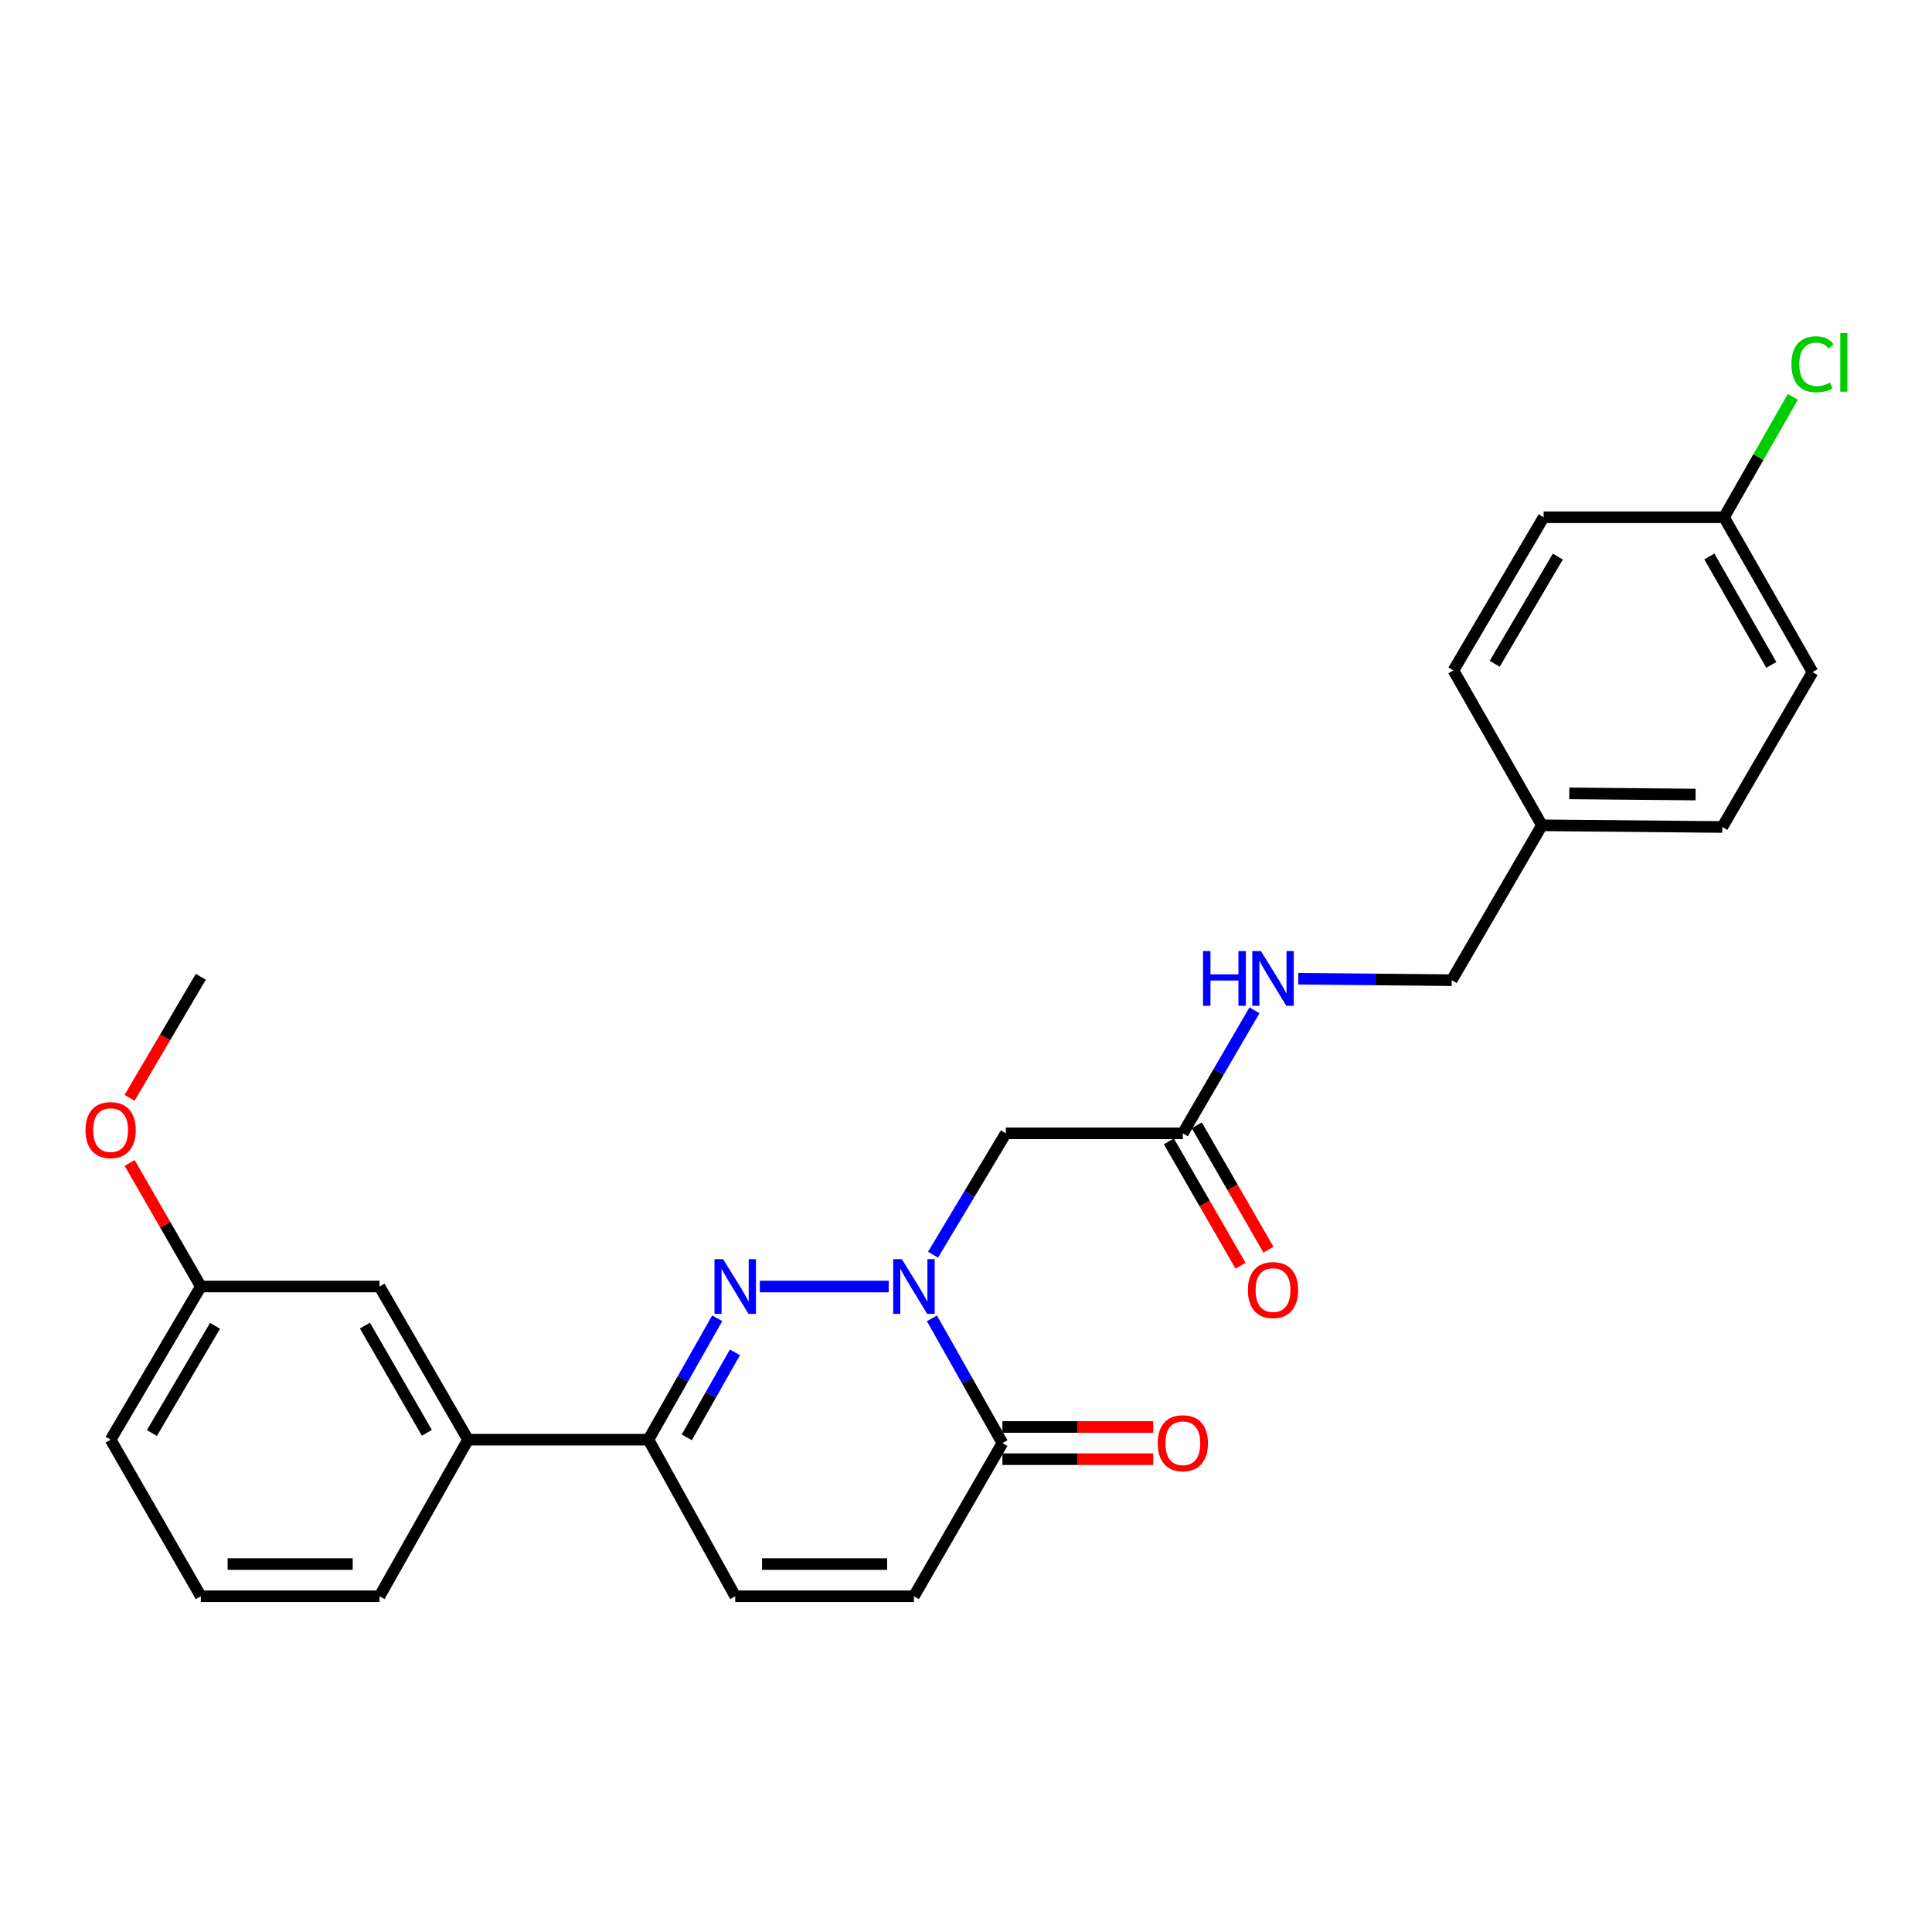 <?xml version='1.0' encoding='iso-8859-1'?>
<svg version='1.1' baseProfile='full'
              xmlns='http://www.w3.org/2000/svg'
                      xmlns:rdkit='http://www.rdkit.org/xml'
                      xmlns:xlink='http://www.w3.org/1999/xlink'
                  xml:space='preserve'
width='1000px' height='1000px' viewBox='0 0 1000 1000'>
<!-- END OF HEADER -->
<rect style='opacity:1.0;fill:#FFFFFF;stroke:none' width='1000' height='1000' x='0' y='0'> </rect>
<path class='bond-0' d='M 459.993,665.895 L 393.277,665.895' style='fill:none;fill-rule:evenodd;stroke:#0000FF;stroke-width:6px;stroke-linecap:butt;stroke-linejoin:miter;stroke-opacity:1' />
<path class='bond-1' d='M 482.364,682.382 L 500.607,714.659' style='fill:none;fill-rule:evenodd;stroke:#0000FF;stroke-width:6px;stroke-linecap:butt;stroke-linejoin:miter;stroke-opacity:1' />
<path class='bond-1' d='M 500.607,714.659 L 518.849,746.937' style='fill:none;fill-rule:evenodd;stroke:#000000;stroke-width:6px;stroke-linecap:butt;stroke-linejoin:miter;stroke-opacity:1' />
<path class='bond-2' d='M 482.929,649.423 L 501.773,618.017' style='fill:none;fill-rule:evenodd;stroke:#0000FF;stroke-width:6px;stroke-linecap:butt;stroke-linejoin:miter;stroke-opacity:1' />
<path class='bond-2' d='M 501.773,618.017 L 520.617,586.612' style='fill:none;fill-rule:evenodd;stroke:#000000;stroke-width:6px;stroke-linecap:butt;stroke-linejoin:miter;stroke-opacity:1' />
<path class='bond-3' d='M 371.236,682.333 L 353.432,713.755' style='fill:none;fill-rule:evenodd;stroke:#0000FF;stroke-width:6px;stroke-linecap:butt;stroke-linejoin:miter;stroke-opacity:1' />
<path class='bond-3' d='M 353.432,713.755 L 335.627,745.178' style='fill:none;fill-rule:evenodd;stroke:#000000;stroke-width:6px;stroke-linecap:butt;stroke-linejoin:miter;stroke-opacity:1' />
<path class='bond-3' d='M 380.395,699.975 L 367.932,721.971' style='fill:none;fill-rule:evenodd;stroke:#0000FF;stroke-width:6px;stroke-linecap:butt;stroke-linejoin:miter;stroke-opacity:1' />
<path class='bond-3' d='M 367.932,721.971 L 355.468,743.967' style='fill:none;fill-rule:evenodd;stroke:#000000;stroke-width:6px;stroke-linecap:butt;stroke-linejoin:miter;stroke-opacity:1' />
<path class='bond-4' d='M 518.849,746.937 L 473.046,826.22' style='fill:none;fill-rule:evenodd;stroke:#000000;stroke-width:6px;stroke-linecap:butt;stroke-linejoin:miter;stroke-opacity:1' />
<path class='bond-5' d='M 518.849,755.27 L 557.874,755.27' style='fill:none;fill-rule:evenodd;stroke:#000000;stroke-width:6px;stroke-linecap:butt;stroke-linejoin:miter;stroke-opacity:1' />
<path class='bond-5' d='M 557.874,755.27 L 596.899,755.27' style='fill:none;fill-rule:evenodd;stroke:#FF0000;stroke-width:6px;stroke-linecap:butt;stroke-linejoin:miter;stroke-opacity:1' />
<path class='bond-5' d='M 518.849,738.604 L 557.874,738.604' style='fill:none;fill-rule:evenodd;stroke:#000000;stroke-width:6px;stroke-linecap:butt;stroke-linejoin:miter;stroke-opacity:1' />
<path class='bond-5' d='M 557.874,738.604 L 596.899,738.604' style='fill:none;fill-rule:evenodd;stroke:#FF0000;stroke-width:6px;stroke-linecap:butt;stroke-linejoin:miter;stroke-opacity:1' />
<path class='bond-6' d='M 335.627,745.178 L 242.252,745.178' style='fill:none;fill-rule:evenodd;stroke:#000000;stroke-width:6px;stroke-linecap:butt;stroke-linejoin:miter;stroke-opacity:1' />
<path class='bond-7' d='M 335.627,745.178 L 380.551,826.22' style='fill:none;fill-rule:evenodd;stroke:#000000;stroke-width:6px;stroke-linecap:butt;stroke-linejoin:miter;stroke-opacity:1' />
<path class='bond-8' d='M 520.617,586.612 L 612.233,586.612' style='fill:none;fill-rule:evenodd;stroke:#000000;stroke-width:6px;stroke-linecap:butt;stroke-linejoin:miter;stroke-opacity:1' />
<path class='bond-9' d='M 473.046,826.22 L 380.551,826.22' style='fill:none;fill-rule:evenodd;stroke:#000000;stroke-width:6px;stroke-linecap:butt;stroke-linejoin:miter;stroke-opacity:1' />
<path class='bond-9' d='M 459.172,809.554 L 394.425,809.554' style='fill:none;fill-rule:evenodd;stroke:#000000;stroke-width:6px;stroke-linecap:butt;stroke-linejoin:miter;stroke-opacity:1' />
<path class='bond-10' d='M 612.233,586.612 L 630.776,554.77' style='fill:none;fill-rule:evenodd;stroke:#000000;stroke-width:6px;stroke-linecap:butt;stroke-linejoin:miter;stroke-opacity:1' />
<path class='bond-10' d='M 630.776,554.77 L 649.319,522.928' style='fill:none;fill-rule:evenodd;stroke:#0000FF;stroke-width:6px;stroke-linecap:butt;stroke-linejoin:miter;stroke-opacity:1' />
<path class='bond-11' d='M 605.012,590.771 L 623.556,622.963' style='fill:none;fill-rule:evenodd;stroke:#000000;stroke-width:6px;stroke-linecap:butt;stroke-linejoin:miter;stroke-opacity:1' />
<path class='bond-11' d='M 623.556,622.963 L 642.1,655.155' style='fill:none;fill-rule:evenodd;stroke:#FF0000;stroke-width:6px;stroke-linecap:butt;stroke-linejoin:miter;stroke-opacity:1' />
<path class='bond-11' d='M 619.454,582.452 L 637.997,614.644' style='fill:none;fill-rule:evenodd;stroke:#000000;stroke-width:6px;stroke-linecap:butt;stroke-linejoin:miter;stroke-opacity:1' />
<path class='bond-11' d='M 637.997,614.644 L 656.541,646.836' style='fill:none;fill-rule:evenodd;stroke:#FF0000;stroke-width:6px;stroke-linecap:butt;stroke-linejoin:miter;stroke-opacity:1' />
<path class='bond-12' d='M 242.252,745.178 L 196.44,665.895' style='fill:none;fill-rule:evenodd;stroke:#000000;stroke-width:6px;stroke-linecap:butt;stroke-linejoin:miter;stroke-opacity:1' />
<path class='bond-12' d='M 220.95,741.623 L 188.882,686.125' style='fill:none;fill-rule:evenodd;stroke:#000000;stroke-width:6px;stroke-linecap:butt;stroke-linejoin:miter;stroke-opacity:1' />
<path class='bond-13' d='M 242.252,745.178 L 196.44,826.22' style='fill:none;fill-rule:evenodd;stroke:#000000;stroke-width:6px;stroke-linecap:butt;stroke-linejoin:miter;stroke-opacity:1' />
<path class='bond-14' d='M 671.968,506.575 L 711.69,506.956' style='fill:none;fill-rule:evenodd;stroke:#0000FF;stroke-width:6px;stroke-linecap:butt;stroke-linejoin:miter;stroke-opacity:1' />
<path class='bond-14' d='M 711.69,506.956 L 751.411,507.338' style='fill:none;fill-rule:evenodd;stroke:#000000;stroke-width:6px;stroke-linecap:butt;stroke-linejoin:miter;stroke-opacity:1' />
<path class='bond-15' d='M 196.44,665.895 L 103.944,665.895' style='fill:none;fill-rule:evenodd;stroke:#000000;stroke-width:6px;stroke-linecap:butt;stroke-linejoin:miter;stroke-opacity:1' />
<path class='bond-16' d='M 751.411,507.338 L 798.103,427.175' style='fill:none;fill-rule:evenodd;stroke:#000000;stroke-width:6px;stroke-linecap:butt;stroke-linejoin:miter;stroke-opacity:1' />
<path class='bond-17' d='M 892.358,267.73 L 938.161,347.892' style='fill:none;fill-rule:evenodd;stroke:#000000;stroke-width:6px;stroke-linecap:butt;stroke-linejoin:miter;stroke-opacity:1' />
<path class='bond-17' d='M 884.758,288.022 L 916.82,344.136' style='fill:none;fill-rule:evenodd;stroke:#000000;stroke-width:6px;stroke-linecap:butt;stroke-linejoin:miter;stroke-opacity:1' />
<path class='bond-18' d='M 892.358,267.73 L 910.16,236.573' style='fill:none;fill-rule:evenodd;stroke:#000000;stroke-width:6px;stroke-linecap:butt;stroke-linejoin:miter;stroke-opacity:1' />
<path class='bond-18' d='M 910.16,236.573 L 927.963,205.416' style='fill:none;fill-rule:evenodd;stroke:#00CC00;stroke-width:6px;stroke-linecap:butt;stroke-linejoin:miter;stroke-opacity:1' />
<path class='bond-19' d='M 892.358,267.73 L 798.983,267.73' style='fill:none;fill-rule:evenodd;stroke:#000000;stroke-width:6px;stroke-linecap:butt;stroke-linejoin:miter;stroke-opacity:1' />
<path class='bond-20' d='M 103.944,665.895 L 85.528,633.923' style='fill:none;fill-rule:evenodd;stroke:#000000;stroke-width:6px;stroke-linecap:butt;stroke-linejoin:miter;stroke-opacity:1' />
<path class='bond-20' d='M 85.528,633.923 L 67.111,601.951' style='fill:none;fill-rule:evenodd;stroke:#FF0000;stroke-width:6px;stroke-linecap:butt;stroke-linejoin:miter;stroke-opacity:1' />
<path class='bond-21' d='M 103.944,665.895 L 57.262,745.178' style='fill:none;fill-rule:evenodd;stroke:#000000;stroke-width:6px;stroke-linecap:butt;stroke-linejoin:miter;stroke-opacity:1' />
<path class='bond-21' d='M 111.303,686.243 L 78.625,741.741' style='fill:none;fill-rule:evenodd;stroke:#000000;stroke-width:6px;stroke-linecap:butt;stroke-linejoin:miter;stroke-opacity:1' />
<path class='bond-22' d='M 798.103,427.175 L 752.291,347.013' style='fill:none;fill-rule:evenodd;stroke:#000000;stroke-width:6px;stroke-linecap:butt;stroke-linejoin:miter;stroke-opacity:1' />
<path class='bond-23' d='M 798.103,427.175 L 891.478,428.055' style='fill:none;fill-rule:evenodd;stroke:#000000;stroke-width:6px;stroke-linecap:butt;stroke-linejoin:miter;stroke-opacity:1' />
<path class='bond-23' d='M 812.266,410.642 L 877.629,411.258' style='fill:none;fill-rule:evenodd;stroke:#000000;stroke-width:6px;stroke-linecap:butt;stroke-linejoin:miter;stroke-opacity:1' />
<path class='bond-24' d='M 798.983,267.73 L 752.291,347.013' style='fill:none;fill-rule:evenodd;stroke:#000000;stroke-width:6px;stroke-linecap:butt;stroke-linejoin:miter;stroke-opacity:1' />
<path class='bond-24' d='M 806.339,288.08 L 773.655,343.578' style='fill:none;fill-rule:evenodd;stroke:#000000;stroke-width:6px;stroke-linecap:butt;stroke-linejoin:miter;stroke-opacity:1' />
<path class='bond-25' d='M 938.161,347.892 L 891.478,428.055' style='fill:none;fill-rule:evenodd;stroke:#000000;stroke-width:6px;stroke-linecap:butt;stroke-linejoin:miter;stroke-opacity:1' />
<path class='bond-26' d='M 67.048,568.232 L 85.496,536.901' style='fill:none;fill-rule:evenodd;stroke:#FF0000;stroke-width:6px;stroke-linecap:butt;stroke-linejoin:miter;stroke-opacity:1' />
<path class='bond-26' d='M 85.496,536.901 L 103.944,505.57' style='fill:none;fill-rule:evenodd;stroke:#000000;stroke-width:6px;stroke-linecap:butt;stroke-linejoin:miter;stroke-opacity:1' />
<path class='bond-27' d='M 196.44,826.22 L 103.944,826.22' style='fill:none;fill-rule:evenodd;stroke:#000000;stroke-width:6px;stroke-linecap:butt;stroke-linejoin:miter;stroke-opacity:1' />
<path class='bond-27' d='M 182.565,809.554 L 117.819,809.554' style='fill:none;fill-rule:evenodd;stroke:#000000;stroke-width:6px;stroke-linecap:butt;stroke-linejoin:miter;stroke-opacity:1' />
<path class='bond-28' d='M 103.944,826.22 L 57.262,745.178' style='fill:none;fill-rule:evenodd;stroke:#000000;stroke-width:6px;stroke-linecap:butt;stroke-linejoin:miter;stroke-opacity:1' />
<path  class='atom-0' d='M 466.786 651.735
L 476.066 666.735
Q 476.986 668.215, 478.466 670.895
Q 479.946 673.575, 480.026 673.735
L 480.026 651.735
L 483.786 651.735
L 483.786 680.055
L 479.906 680.055
L 469.946 663.655
Q 468.786 661.735, 467.546 659.535
Q 466.346 657.335, 465.986 656.655
L 465.986 680.055
L 462.306 680.055
L 462.306 651.735
L 466.786 651.735
' fill='#0000FF'/>
<path  class='atom-1' d='M 374.291 651.735
L 383.571 666.735
Q 384.491 668.215, 385.971 670.895
Q 387.451 673.575, 387.531 673.735
L 387.531 651.735
L 391.291 651.735
L 391.291 680.055
L 387.411 680.055
L 377.451 663.655
Q 376.291 661.735, 375.051 659.535
Q 373.851 657.335, 373.491 656.655
L 373.491 680.055
L 369.811 680.055
L 369.811 651.735
L 374.291 651.735
' fill='#0000FF'/>
<path  class='atom-9' d='M 622.696 492.289
L 626.536 492.289
L 626.536 504.329
L 641.016 504.329
L 641.016 492.289
L 644.856 492.289
L 644.856 520.609
L 641.016 520.609
L 641.016 507.529
L 626.536 507.529
L 626.536 520.609
L 622.696 520.609
L 622.696 492.289
' fill='#0000FF'/>
<path  class='atom-9' d='M 652.656 492.289
L 661.936 507.289
Q 662.856 508.769, 664.336 511.449
Q 665.816 514.129, 665.896 514.289
L 665.896 492.289
L 669.656 492.289
L 669.656 520.609
L 665.776 520.609
L 655.816 504.209
Q 654.656 502.289, 653.416 500.089
Q 652.216 497.889, 651.856 497.209
L 651.856 520.609
L 648.176 520.609
L 648.176 492.289
L 652.656 492.289
' fill='#0000FF'/>
<path  class='atom-10' d='M 599.233 747.017
Q 599.233 740.217, 602.593 736.417
Q 605.953 732.617, 612.233 732.617
Q 618.513 732.617, 621.873 736.417
Q 625.233 740.217, 625.233 747.017
Q 625.233 753.897, 621.833 757.817
Q 618.433 761.697, 612.233 761.697
Q 605.993 761.697, 602.593 757.817
Q 599.233 753.937, 599.233 747.017
M 612.233 758.497
Q 616.553 758.497, 618.873 755.617
Q 621.233 752.697, 621.233 747.017
Q 621.233 741.457, 618.873 738.657
Q 616.553 735.817, 612.233 735.817
Q 607.913 735.817, 605.553 738.617
Q 603.233 741.417, 603.233 747.017
Q 603.233 752.737, 605.553 755.617
Q 607.913 758.497, 612.233 758.497
' fill='#FF0000'/>
<path  class='atom-12' d='M 645.916 667.734
Q 645.916 660.934, 649.276 657.134
Q 652.636 653.334, 658.916 653.334
Q 665.196 653.334, 668.556 657.134
Q 671.916 660.934, 671.916 667.734
Q 671.916 674.614, 668.516 678.534
Q 665.116 682.414, 658.916 682.414
Q 652.676 682.414, 649.276 678.534
Q 645.916 674.654, 645.916 667.734
M 658.916 679.214
Q 663.236 679.214, 665.556 676.334
Q 667.916 673.414, 667.916 667.734
Q 667.916 662.174, 665.556 659.374
Q 663.236 656.534, 658.916 656.534
Q 654.596 656.534, 652.236 659.334
Q 649.916 662.134, 649.916 667.734
Q 649.916 673.454, 652.236 676.334
Q 654.596 679.214, 658.916 679.214
' fill='#FF0000'/>
<path  class='atom-17' d='M 927.241 188.547
Q 927.241 181.507, 930.521 177.827
Q 933.841 174.107, 940.121 174.107
Q 945.961 174.107, 949.081 178.227
L 946.441 180.387
Q 944.161 177.387, 940.121 177.387
Q 935.841 177.387, 933.561 180.267
Q 931.321 183.107, 931.321 188.547
Q 931.321 194.147, 933.641 197.027
Q 936.001 199.907, 940.561 199.907
Q 943.681 199.907, 947.321 198.027
L 948.441 201.027
Q 946.961 201.987, 944.721 202.547
Q 942.481 203.107, 940.001 203.107
Q 933.841 203.107, 930.521 199.347
Q 927.241 195.587, 927.241 188.547
' fill='#00CC00'/>
<path  class='atom-17' d='M 952.521 172.387
L 956.201 172.387
L 956.201 202.747
L 952.521 202.747
L 952.521 172.387
' fill='#00CC00'/>
<path  class='atom-22' d='M 44.262 584.933
Q 44.262 578.133, 47.622 574.333
Q 50.982 570.533, 57.262 570.533
Q 63.542 570.533, 66.902 574.333
Q 70.262 578.133, 70.262 584.933
Q 70.262 591.813, 66.862 595.733
Q 63.462 599.613, 57.262 599.613
Q 51.022 599.613, 47.622 595.733
Q 44.262 591.853, 44.262 584.933
M 57.262 596.413
Q 61.582 596.413, 63.902 593.533
Q 66.262 590.613, 66.262 584.933
Q 66.262 579.373, 63.902 576.573
Q 61.582 573.733, 57.262 573.733
Q 52.942 573.733, 50.582 576.533
Q 48.262 579.333, 48.262 584.933
Q 48.262 590.653, 50.582 593.533
Q 52.942 596.413, 57.262 596.413
' fill='#FF0000'/>
</svg>
